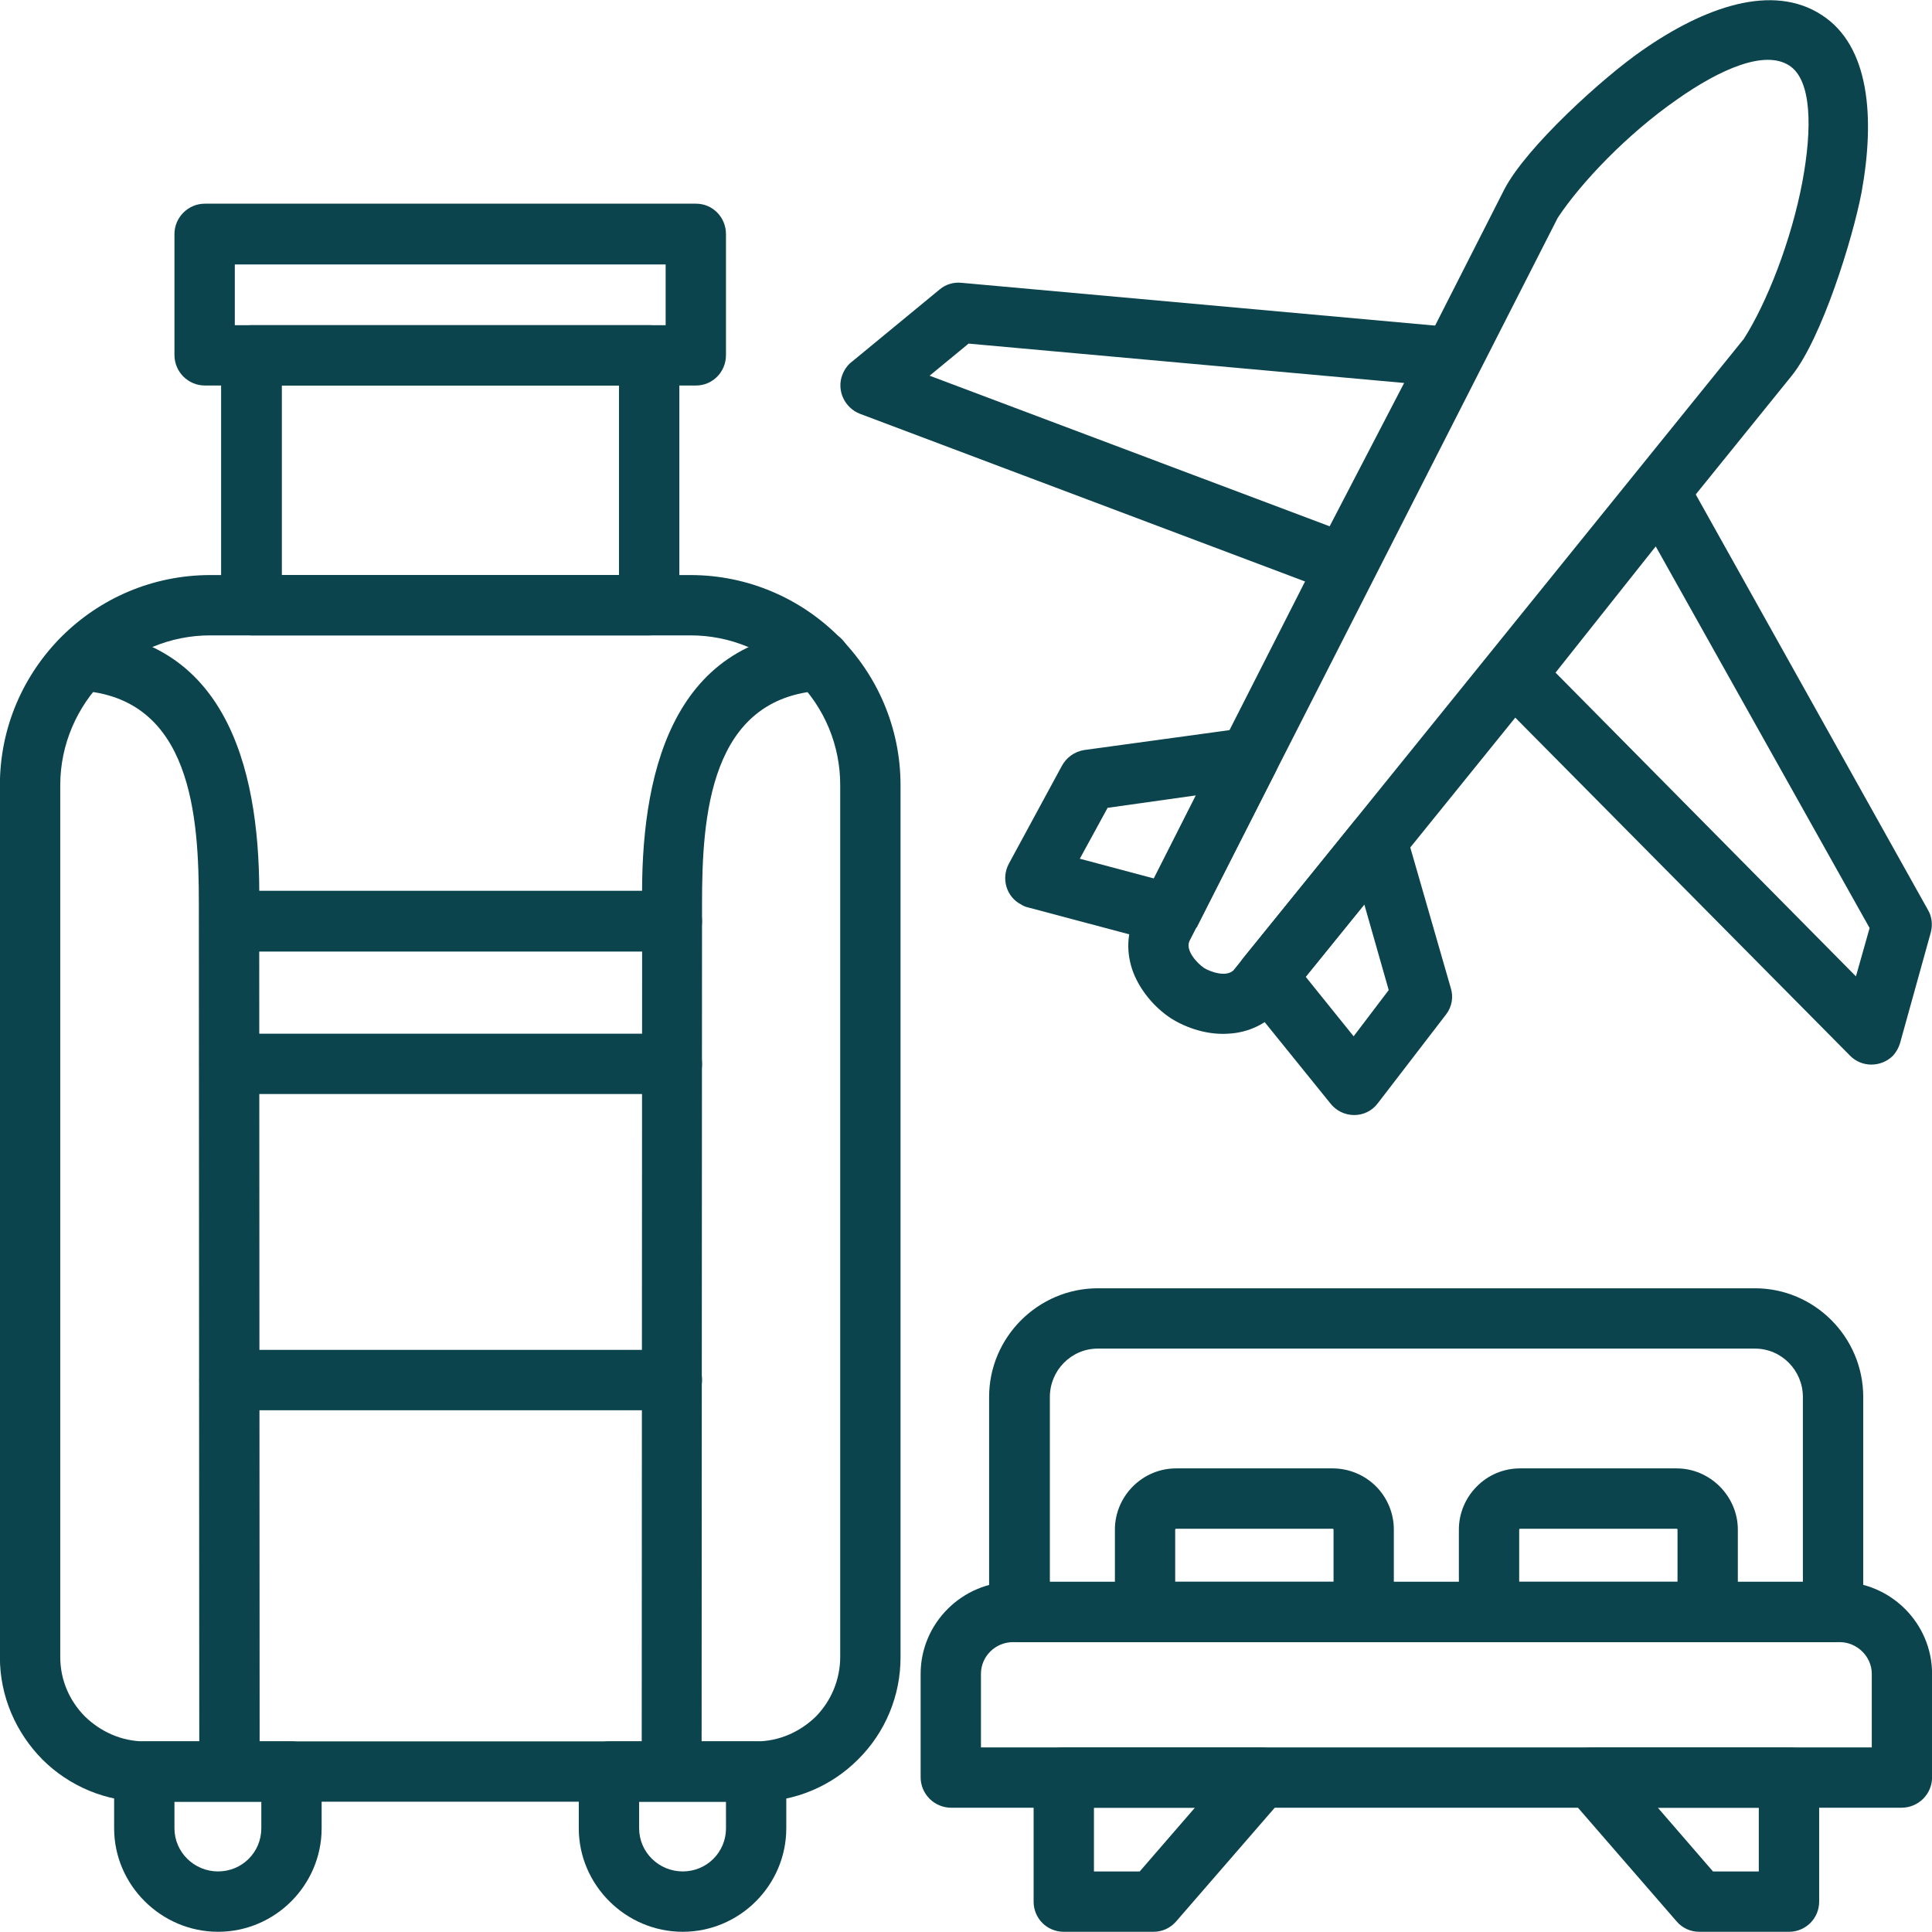 <svg width="54" height="54" viewBox="0 0 54 54" fill="none" xmlns="http://www.w3.org/2000/svg">
<g clip-path="url(#clip0_158_201)">
<path d="M4.039 48.672H8.153C8.619 48.672 8.99 49.043 8.99 49.509V51.1C8.99 52.691 7.687 53.994 6.096 53.994C4.506 53.994 3.19 52.69 3.19 51.1V49.509C3.19 49.043 3.573 48.672 4.039 48.672ZM7.304 50.358H4.876V51.1C4.876 51.77 5.427 52.307 6.096 52.307C6.766 52.307 7.304 51.77 7.304 51.1V50.358ZM17.026 48.672H21.14C21.606 48.672 21.977 49.043 21.977 49.509V51.1C21.977 52.691 20.674 53.994 19.083 53.994C17.492 53.994 16.177 52.69 16.177 51.1V49.509C16.178 49.043 16.56 48.672 17.026 48.672ZM20.291 50.358H17.864V51.1C17.864 51.77 18.414 52.307 19.084 52.307C19.754 52.307 20.292 51.77 20.292 51.1L20.291 50.358ZM30.683 36.008H49.052C50.714 36.008 52.078 37.371 52.078 39.046V45.049C52.078 45.515 51.707 45.898 51.24 45.898H28.495C28.27 45.897 28.054 45.807 27.895 45.648C27.736 45.489 27.647 45.274 27.646 45.049V39.046C27.646 37.371 29.021 36.008 30.683 36.008ZM49.052 37.694H30.683C29.941 37.694 29.344 38.304 29.344 39.046V44.212H50.391V39.046C50.391 38.304 49.794 37.694 49.052 37.694Z" fill="#0C444D"/>
<path d="M28.315 44.212H51.419C52.842 44.212 54.002 45.372 54.002 46.783V49.677C54.002 49.902 53.912 50.117 53.753 50.276C53.594 50.435 53.379 50.525 53.154 50.526H26.581C26.356 50.525 26.141 50.435 25.982 50.276C25.823 50.117 25.733 49.902 25.732 49.677V46.783C25.732 45.372 26.892 44.212 28.315 44.212ZM51.419 45.898H28.315C27.825 45.898 27.418 46.293 27.418 46.783V48.84H52.317V46.783C52.317 46.305 51.91 45.898 51.419 45.898Z" fill="#0C444D"/>
<path d="M29.727 48.84H35.24C35.706 48.84 36.088 49.21 36.088 49.677C36.088 49.916 35.993 50.131 35.837 50.287L32.872 53.706C32.793 53.797 32.696 53.87 32.586 53.92C32.477 53.969 32.358 53.995 32.238 53.994H29.727C29.505 53.993 29.292 53.905 29.135 53.748C28.979 53.591 28.89 53.378 28.89 53.157V49.677C28.889 49.566 28.91 49.457 28.952 49.355C28.994 49.254 29.055 49.161 29.133 49.083C29.211 49.005 29.303 48.944 29.405 48.902C29.507 48.86 29.616 48.839 29.727 48.84ZM33.398 50.526H30.576V52.308H31.855L33.398 50.526ZM49.159 50.526H46.337L47.879 52.308H49.159V50.526ZM44.495 48.84H50.009C50.475 48.84 50.846 49.21 50.846 49.677V53.157C50.845 53.378 50.757 53.591 50.6 53.748C50.443 53.905 50.23 53.993 50.009 53.994H47.497C47.377 53.995 47.258 53.969 47.149 53.92C47.039 53.87 46.942 53.797 46.864 53.706L43.897 50.287C43.818 50.206 43.754 50.111 43.711 50.007C43.668 49.902 43.646 49.79 43.647 49.677C43.647 49.21 44.029 48.84 44.495 48.84ZM32.872 41.042H37.248C37.473 41.042 37.696 41.087 37.903 41.173C38.111 41.258 38.299 41.385 38.458 41.543C38.617 41.702 38.743 41.891 38.828 42.098C38.914 42.306 38.959 42.528 38.958 42.753V45.049C38.958 45.273 38.868 45.489 38.709 45.648C38.55 45.807 38.334 45.897 38.11 45.898H31.999C31.533 45.898 31.162 45.515 31.162 45.049V42.753C31.162 41.82 31.927 41.042 32.872 41.042ZM37.248 42.729H32.872C32.86 42.729 32.847 42.74 32.847 42.753V44.212H37.273V42.753C37.273 42.741 37.26 42.729 37.248 42.729ZM42.486 41.042H46.864C47.796 41.042 48.573 41.82 48.573 42.753V45.049C48.573 45.273 48.483 45.489 48.324 45.648C48.165 45.807 47.95 45.897 47.724 45.898H41.613C41.147 45.898 40.776 45.515 40.776 45.049V42.753C40.776 42.287 40.968 41.856 41.279 41.545C41.437 41.385 41.624 41.258 41.832 41.172C42.039 41.086 42.262 41.042 42.486 41.042ZM46.864 42.729H42.486C42.48 42.729 42.474 42.732 42.47 42.736C42.465 42.74 42.463 42.746 42.462 42.753V44.212H46.887V42.753C46.888 42.741 46.875 42.729 46.864 42.729ZM39.305 23.296L40.549 27.613C40.589 27.738 40.598 27.871 40.575 28C40.552 28.129 40.498 28.251 40.417 28.355L38.515 30.83C38.181 31.284 37.511 31.272 37.176 30.83L34.749 27.828C34.629 27.677 34.564 27.488 34.566 27.294C34.568 27.101 34.637 26.913 34.76 26.764L37.834 22.973C38.12 22.603 38.647 22.555 39.018 22.841C39.162 22.961 39.27 23.129 39.305 23.296ZM38.815 27.673L38.134 25.282L36.495 27.302L37.834 28.965L38.815 27.673ZM33.422 22.232L30.958 22.579L30.181 24.002L32.249 24.552L33.422 22.232ZM30.301 20.964L34.749 20.355C35.418 20.211 35.981 20.928 35.658 21.562L33.446 25.927L33.434 25.916C33.267 26.262 32.86 26.454 32.477 26.358L28.746 25.366C28.673 25.35 28.604 25.322 28.542 25.282C28.124 25.067 27.98 24.553 28.195 24.146L29.679 21.407C29.742 21.291 29.83 21.19 29.938 21.113C30.046 21.037 30.17 20.985 30.301 20.964Z" fill="#0C444D"/>
<path d="M45.895 1.412C47.641 0.192 49.542 -0.478 50.917 0.419C52.256 1.28 52.412 3.289 52.03 5.382C51.778 6.698 50.917 9.46 50.08 10.501L35.789 28.175C35.431 28.617 34.881 28.869 34.319 28.892C33.769 28.928 33.182 28.749 32.728 28.462C32.273 28.163 31.878 27.697 31.676 27.182C31.473 26.644 31.485 26.07 31.748 25.556L42.044 5.298C42.654 4.115 44.806 2.165 45.895 1.412ZM46.864 2.787C45.488 3.744 44.196 5.095 43.539 6.088L33.242 26.31C33.134 26.573 33.458 26.92 33.649 27.052C33.841 27.171 34.271 27.315 34.474 27.123L48.74 9.472C49.375 8.48 50.068 6.734 50.379 5.071C50.654 3.588 50.642 2.237 50.009 1.831C49.327 1.388 48.083 1.926 46.864 2.787Z" fill="#0C444D"/>
<path d="M26.88 7.905L40.645 9.149C41.099 9.185 41.445 9.604 41.398 10.058C41.386 10.166 41.362 10.274 41.315 10.369L38.313 16.145C38.121 16.528 37.667 16.695 37.272 16.552L24.034 11.565C23.604 11.398 23.377 10.907 23.544 10.476C23.604 10.321 23.699 10.19 23.831 10.094L26.27 8.085C26.355 8.015 26.452 7.963 26.557 7.933C26.662 7.902 26.772 7.893 26.88 7.905ZM39.246 10.704L27.072 9.604L25.983 10.501L37.164 14.71L39.246 10.704ZM52.256 25.939L46.278 15.272L43.478 18.8L51.874 27.29L52.256 25.939ZM47.139 13.359L53.883 25.425C53.991 25.604 54.026 25.832 53.967 26.059L53.117 29.12C53.079 29.267 53.005 29.403 52.902 29.515C52.567 29.838 52.029 29.838 51.706 29.503L41.781 19.481C41.625 19.336 41.53 19.137 41.515 18.924C41.499 18.711 41.564 18.5 41.697 18.333L45.727 13.275C45.799 13.179 45.883 13.095 45.99 13.036C46.185 12.926 46.416 12.899 46.631 12.959C46.847 13.02 47.029 13.164 47.139 13.359ZM5.881 16.073H19.299C20.913 16.073 22.384 16.731 23.448 17.795C24.513 18.86 25.17 20.331 25.17 21.945V46.316C25.172 46.847 25.068 47.373 24.865 47.864C24.662 48.355 24.363 48.8 23.986 49.174C23.613 49.549 23.17 49.847 22.682 50.05C22.193 50.254 21.669 50.358 21.14 50.358H4.039C3.509 50.358 2.983 50.254 2.493 50.051C2.002 49.847 1.557 49.55 1.181 49.174C0.452 48.433 -0.003 47.428 -0.003 46.316V21.945C-0.003 20.33 0.655 18.86 1.72 17.795C2.784 16.731 4.255 16.073 5.881 16.073ZM19.299 17.759H5.881C5.33 17.758 4.784 17.866 4.274 18.078C3.765 18.289 3.303 18.6 2.915 18.991C2.162 19.745 1.684 20.797 1.684 21.945V46.316C1.684 46.962 1.947 47.548 2.377 47.979C2.808 48.397 3.394 48.672 4.039 48.672H21.14C21.786 48.672 22.372 48.398 22.802 47.979C23.238 47.535 23.482 46.938 23.484 46.316V21.945C23.485 21.395 23.377 20.851 23.166 20.344C22.954 19.837 22.644 19.377 22.253 18.991C21.867 18.6 21.407 18.29 20.899 18.078C20.392 17.867 19.848 17.758 19.299 17.759Z" fill="#0C444D"/>
<path d="M7.029 9.089H18.151C18.617 9.089 18.988 9.46 18.988 9.926V16.91C18.988 17.376 18.617 17.759 18.151 17.759H7.029C6.804 17.758 6.589 17.669 6.43 17.509C6.271 17.35 6.181 17.135 6.18 16.91V9.926C6.18 9.46 6.563 9.089 7.029 9.089ZM17.301 10.775H7.878V16.073H17.301V10.775ZM2.21 19.302C1.744 19.278 1.396 18.871 1.42 18.417C1.426 18.306 1.453 18.198 1.5 18.097C1.548 17.997 1.615 17.907 1.697 17.833C1.779 17.758 1.875 17.701 1.98 17.664C2.084 17.626 2.195 17.61 2.305 17.616C6.479 17.855 7.292 21.777 7.245 25.245L7.257 49.509C7.256 49.731 7.168 49.943 7.011 50.1C6.854 50.257 6.641 50.345 6.42 50.346C5.953 50.346 5.57 49.975 5.57 49.509L5.558 25.258C5.558 22.842 5.367 19.481 2.21 19.302ZM22.886 17.616C22.997 17.61 23.108 17.627 23.212 17.664C23.317 17.701 23.413 17.759 23.495 17.833C23.577 17.907 23.644 17.997 23.691 18.097C23.739 18.198 23.766 18.306 23.771 18.417C23.795 18.871 23.436 19.278 22.982 19.302C19.825 19.481 19.622 22.842 19.622 25.258L19.61 49.51C19.61 49.976 19.239 50.346 18.773 50.346C18.307 50.346 17.936 49.976 17.936 49.51L17.948 25.246C17.899 21.777 18.701 17.855 22.886 17.616Z" fill="#0C444D"/>
<path d="M6.407 39.417C5.941 39.417 5.57 39.034 5.57 38.567C5.57 38.101 5.941 37.73 6.407 37.73H18.773C19.239 37.73 19.622 38.101 19.622 38.567C19.622 39.033 19.239 39.417 18.773 39.417H6.407ZM6.407 26.597C5.941 26.597 5.57 26.214 5.57 25.747C5.57 25.281 5.941 24.898 6.407 24.898H18.773C19.239 24.898 19.622 25.281 19.622 25.747C19.622 26.214 19.239 26.597 18.773 26.597H6.407ZM6.563 9.089H18.605V7.391H6.563V9.089ZM19.454 10.775H5.726C5.501 10.775 5.285 10.685 5.126 10.526C4.967 10.367 4.877 10.151 4.876 9.926V6.542C4.876 6.076 5.259 5.693 5.726 5.693H19.454C19.921 5.693 20.291 6.075 20.291 6.542V9.926C20.291 10.393 19.921 10.775 19.454 10.775ZM6.407 30.579C5.941 30.579 5.57 30.208 5.57 29.742C5.57 29.276 5.941 28.892 6.407 28.892H18.773C19.239 28.892 19.622 29.275 19.622 29.742C19.622 30.208 19.239 30.579 18.773 30.579H6.407Z" fill="#0C444D"/>
</g>
<defs>
<clipPath id="clip0_158_201">
<rect width="54" height="54" fill="white"/>
</clipPath>
</defs>
</svg>
